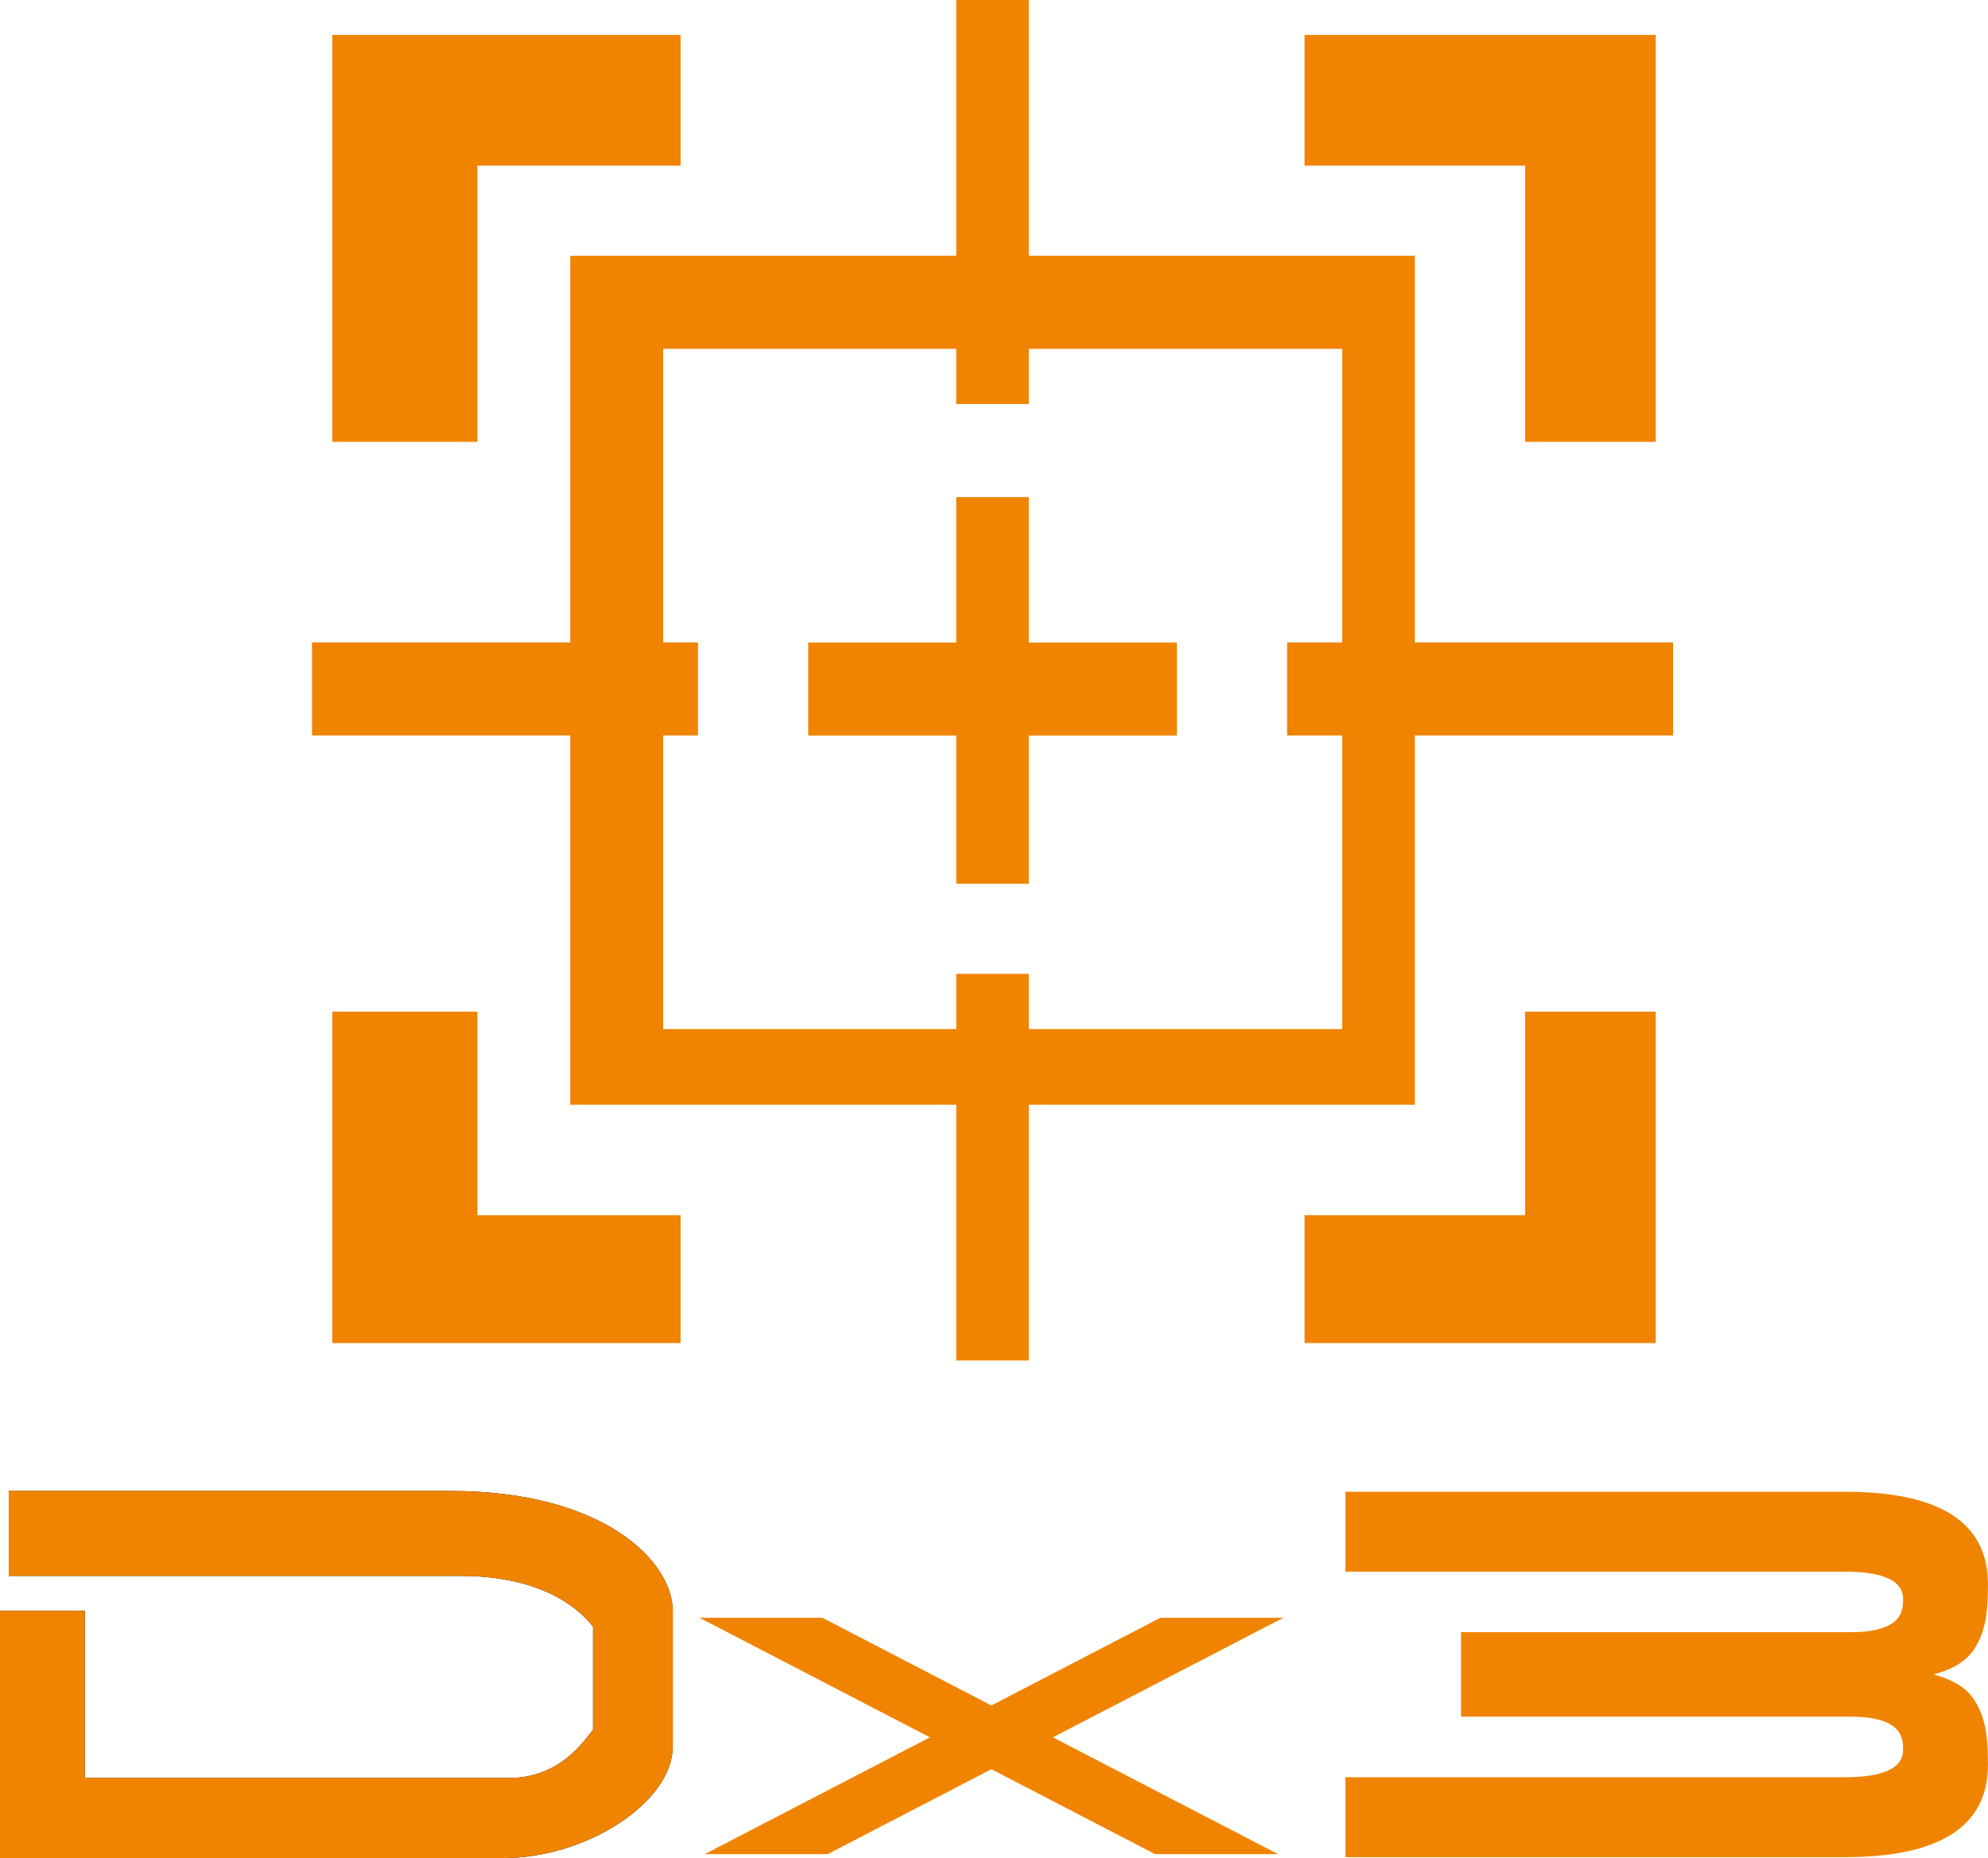 <?xml version="1.0" encoding="utf-8"?>
<svg xmlns="http://www.w3.org/2000/svg" fill="none" height="413" viewBox="0 0 442 413" width="442">
<g clip-path="url(#clip0_149_508)">
<path d="M228.745 0V56.86H314.562V142.803H371.984V163.483H314.562V245.555H228.745V302.414H212.608V245.555H126.792V163.483H69.37V142.803H126.792V56.86H212.608V0H228.745ZM212.608 77.54H147.441V142.803H155.186V163.483H147.441V228.747H212.608V216.471H228.745V228.747H298.425V163.483H286.167V142.803H298.425V77.54H228.745V89.815H212.608V77.54Z" fill="#F08400"/>
<path d="M151.32 7.757V36.827H106.142V98.219H73.882V7.757H151.32Z" fill="#F08400"/>
<path d="M368.118 7.757V98.219H339.077V36.827H290.046V7.757H368.118Z" fill="#F08400"/>
<path d="M106.142 224.875V270.119H151.32V298.542H73.882V224.875H106.142Z" fill="#F08400"/>
<path d="M368.118 224.875V298.542H290.046V270.119H339.077V224.875H368.118Z" fill="#F08400"/>
<path d="M228.745 110.495V142.816H261.652V163.496H228.745V196.451H212.608V163.496H179.701V142.816H212.608V110.495H228.745Z" fill="#F08400"/>
<path d="M111.948 413H0V358.07H18.852V395.221H113.06C124.723 395.221 129.895 386.804 131.86 384.499V361.605C130.011 359.183 122.383 350.3 102.38 350.3H1.94V331.42H100.156C134.252 331.42 149.587 347.063 149.587 358.173V388.189C149.587 400.491 130.58 413.013 111.935 413.013L111.948 413Z" fill="black"/>
<path d="M111.948 413H0V358.07H18.852V395.221H113.06C124.723 395.221 129.895 386.804 131.86 384.499V361.605C130.011 359.183 122.383 350.3 102.38 350.3H1.94V331.42H100.156C134.252 331.42 149.587 347.063 149.587 358.173V388.189C149.587 400.491 130.58 413.013 111.935 413.013L111.948 413Z" fill="#F08400"/>
<path d="M429.846 372.223C434.164 371.071 437.113 369.284 438.858 366.681C441.677 362.498 441.987 357.591 441.987 352.1C441.987 340.032 433.634 331.589 410.179 331.589H299.123V349.355H410.179C418.778 349.355 423.122 351.401 423.122 355.428C423.122 357.824 423.122 362.809 411.485 362.809H324.841V381.598H411.485C423.122 381.598 423.122 386.584 423.122 388.979C423.122 393.007 418.765 395.052 410.179 395.052H299.123V412.819H410.179C433.621 412.819 441.987 404.363 441.987 392.307C441.987 386.817 441.664 381.909 438.858 377.727C437.1 375.124 434.152 373.337 429.846 372.184V372.223Z" fill="#F08400"/>
<path d="M156.686 412.145H184.02L220.418 393.266L256.816 412.145H284.15L234.085 386.182L285.34 359.598H258.006L220.418 379.099L182.831 359.598H155.51L206.751 386.182L156.686 412.145Z" fill="#F08400"/>
</g>
<defs>
<clipPath id="clip0_149_508">
<rect fill="white" height="413" width="442"/>
</clipPath>
</defs>
</svg>